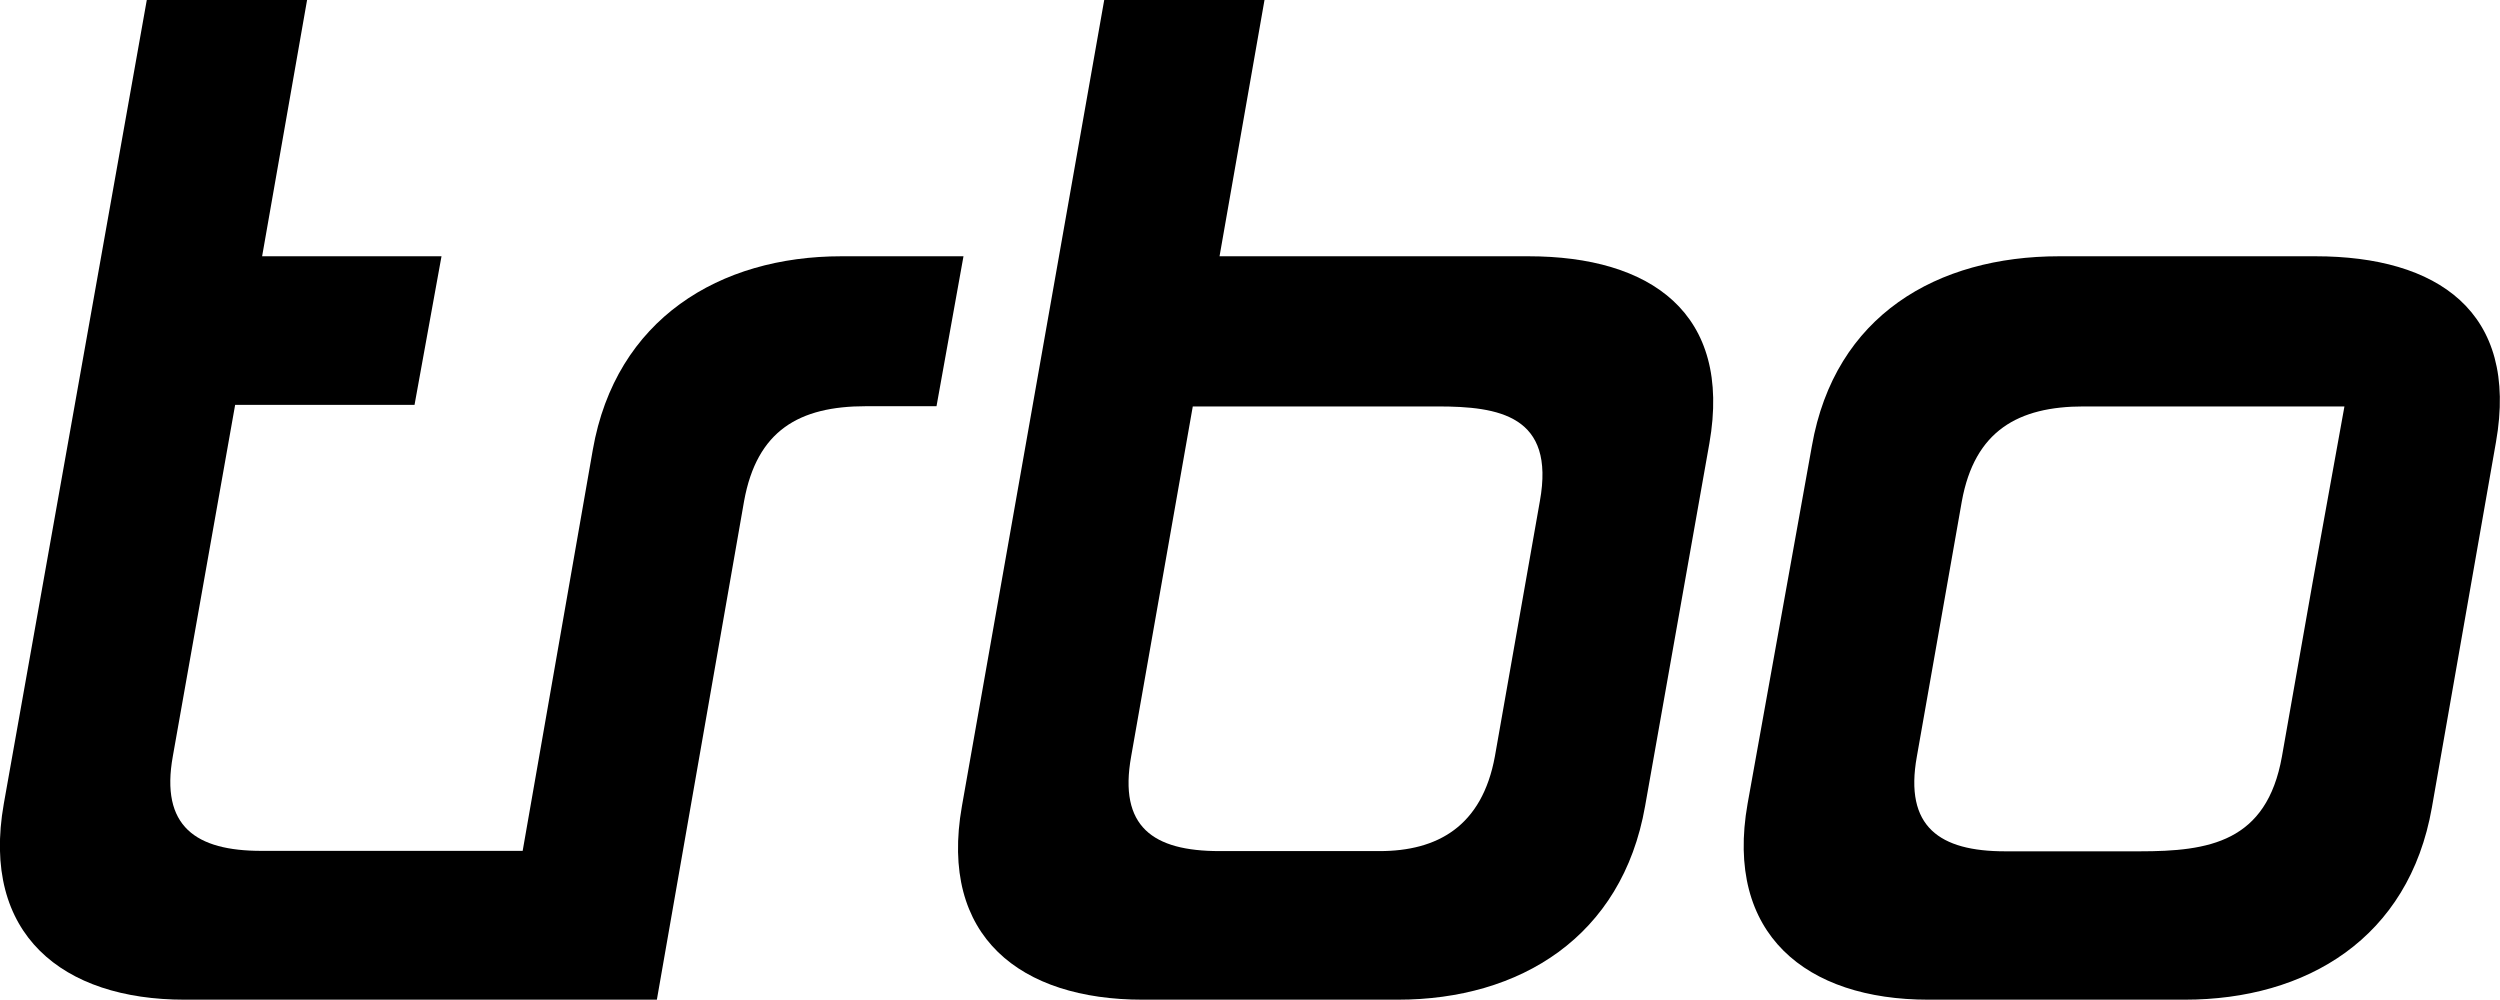 <?xml version="1.0" encoding="UTF-8"?> <!-- Generator: Adobe Illustrator 24.3.0, SVG Export Plug-In . SVG Version: 6.00 Build 0) --> <svg xmlns="http://www.w3.org/2000/svg" xmlns:xlink="http://www.w3.org/1999/xlink" version="1.1" id="Ebene_1" x="0px" y="0px" viewBox="0 0 1112.1 444.7" style="enable-background:new 0 0 1112.1 444.7;" xml:space="preserve"> <path d="M374.3,114c-54.2,0-100.4,27.9-110.6,86.1l-31.2,178.4H116.3c-29.1,0-45.1-10.8-39.4-42.2l27.7-156.2h79.8l12-66.1h-79.8 l20-114H65.3L1.7,357.5c-10.3,58.2,26.2,87.2,80.4,87.2h210.1L331,222.9c5.7-31.4,24.5-42.2,54.2-42.2h31.4l12-66.7L374.3,114z"></path> <path d="M685,222.9l-20,113.5c-5.7,31.3-25.7,42.2-51.3,42.2h-71.2c-29.6,0-45-10.8-39.3-42.2l27.4-155.6h108.9 C666.8,180.8,691.9,184.8,685,222.9 M679.9,114H542.5l20-114h-71.3l-63.3,358.6c-10.3,58.2,26.2,86.1,80.4,86.1h113.5 c54.2,0,99.8-27.9,110-86.1l28.6-161.4C770.6,139.1,734.1,114,679.9,114"></path> <path d="M1028.8,258.8L1028.8,258.8l-13.7,77.7c-6.8,38.2-32.5,42.2-63.3,42.2H892c-29.1,0-45-10.8-39.3-42.2l20-113.5 c5.7-31.4,25.1-42.2,54.2-42.2h59.9c1.9,0,3.7,0,5.6,0h50.5L1028.8,258.8z M1030,114H916c-54.2,0-99.8,26.2-110,84.4l-28.6,159.1 c-10.3,58.2,26.2,87.2,80.4,87.2h114c54.2,0,99.8-27.3,110-85.5l28.5-162.5C1120.6,138.5,1084.1,114,1030,114"></path> </svg> 